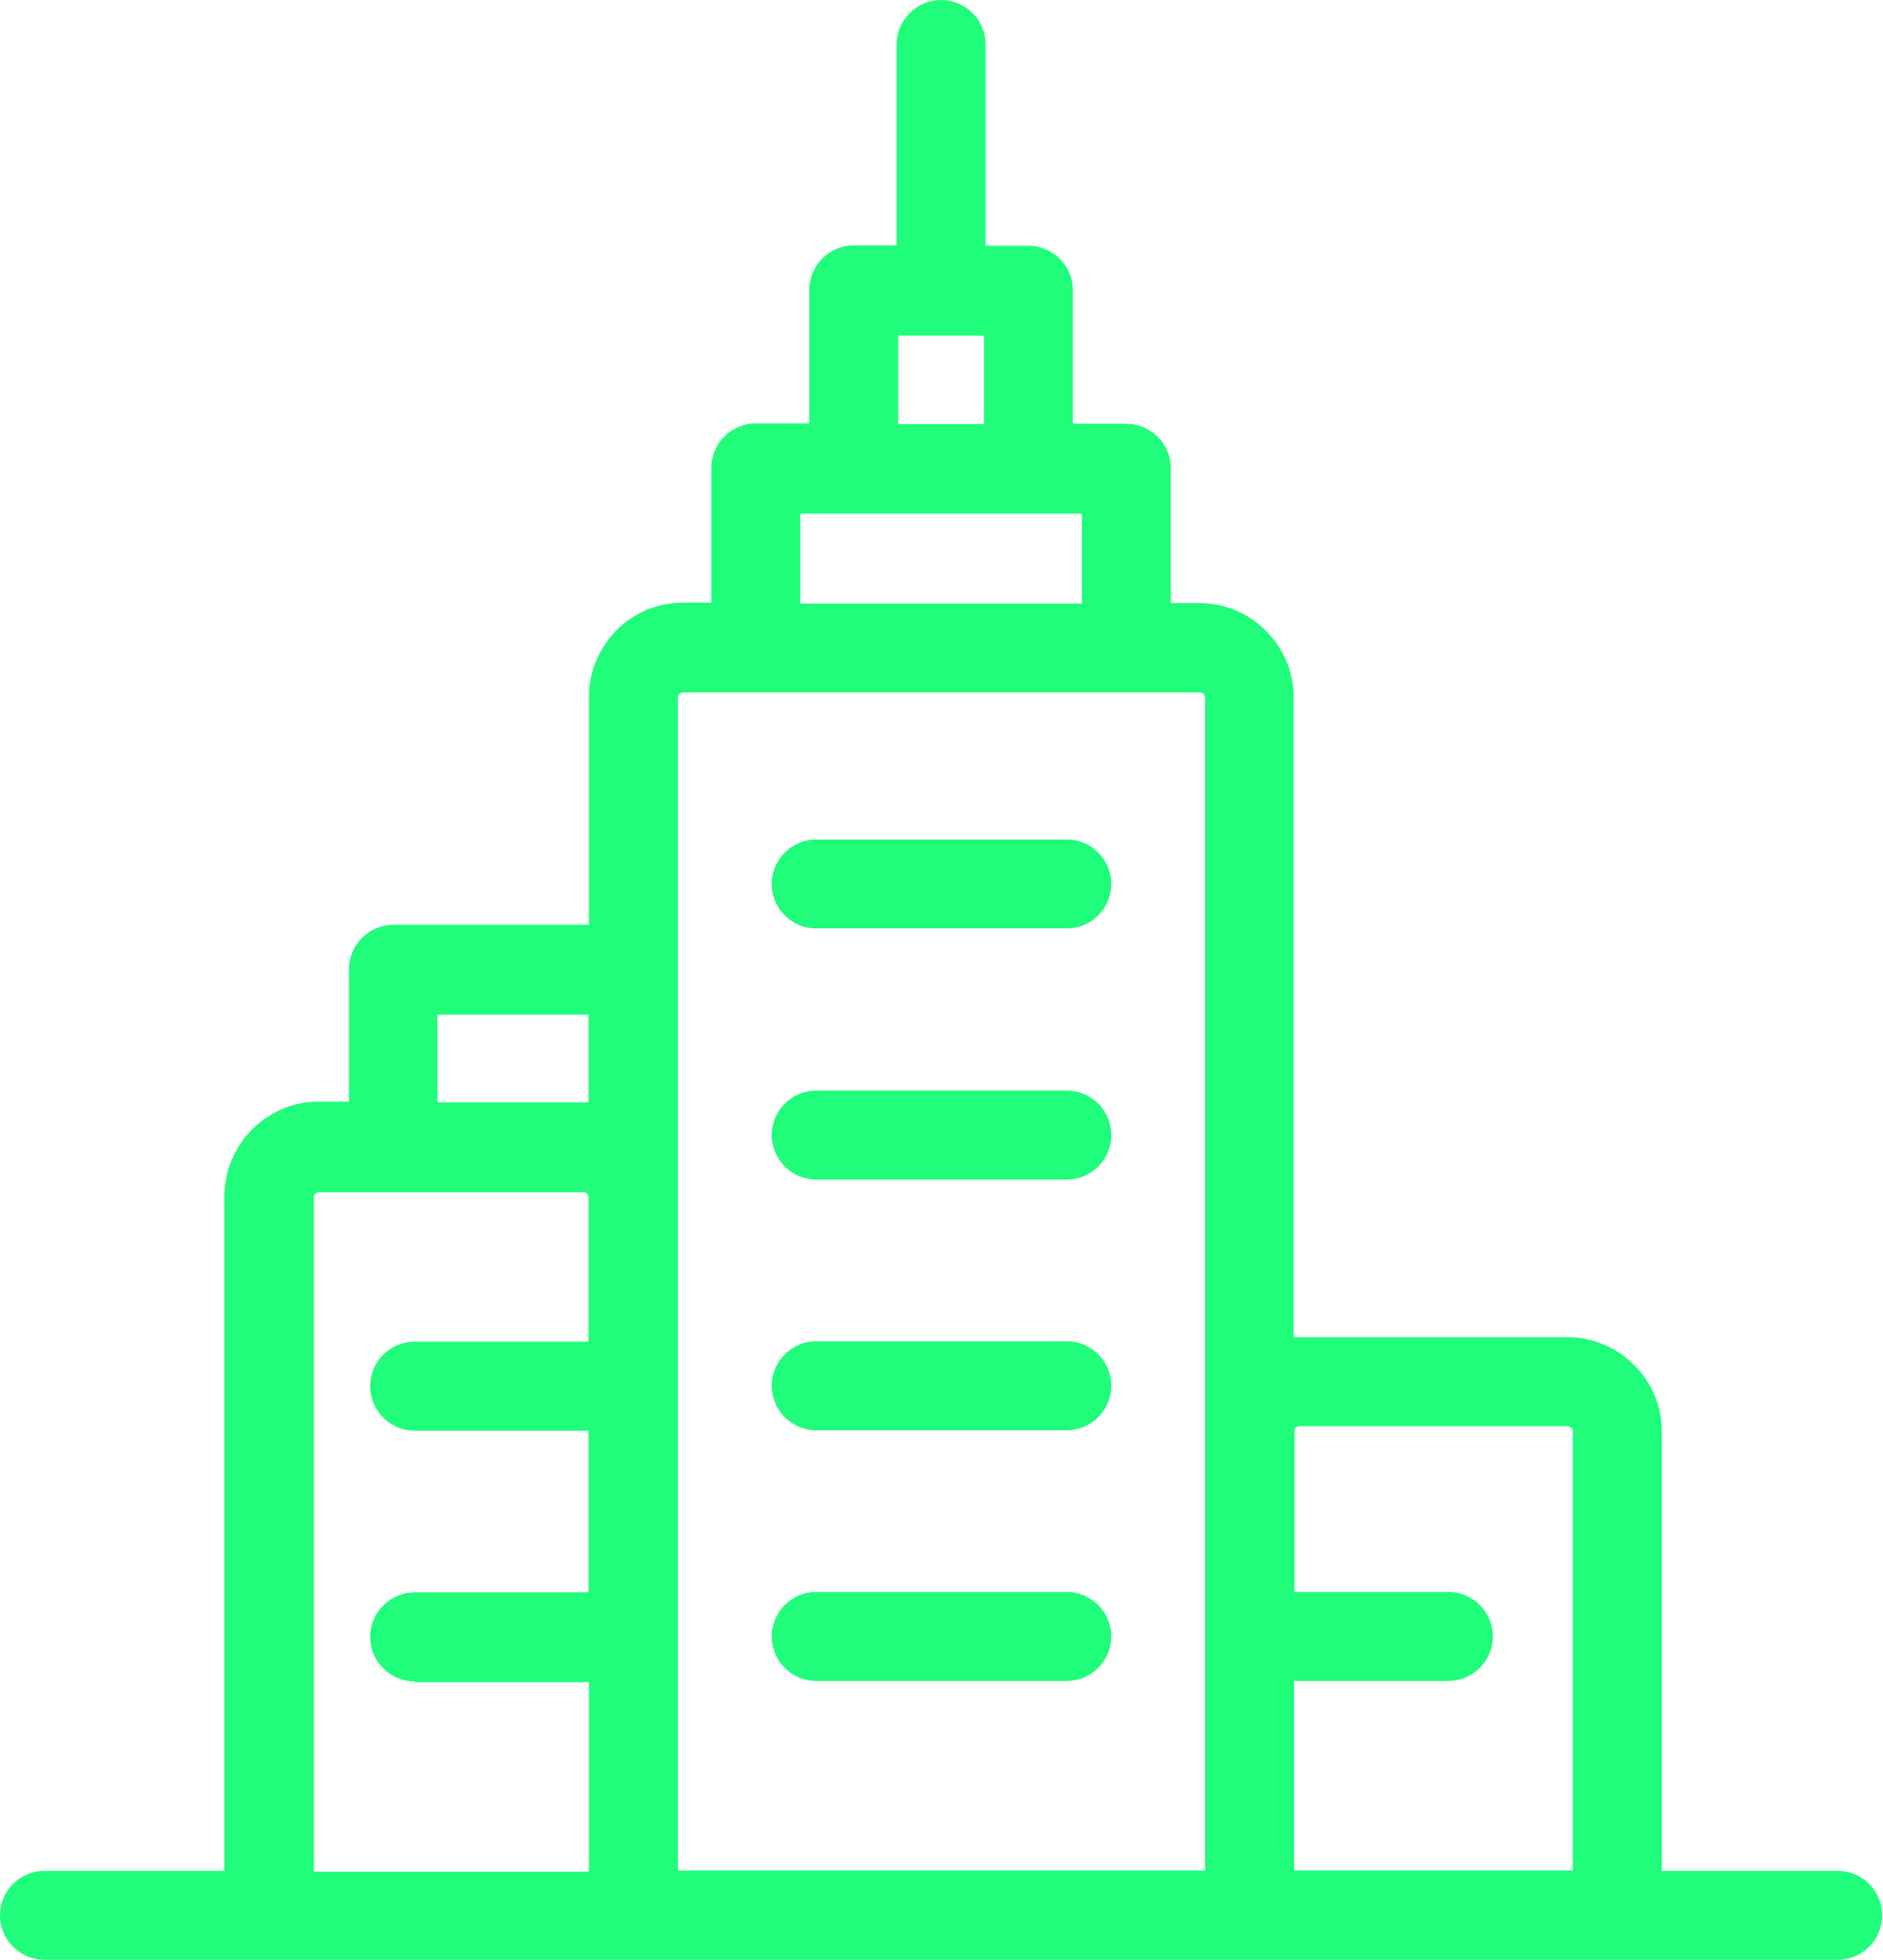 <?xml version="1.0" encoding="UTF-8"?><svg xmlns="http://www.w3.org/2000/svg" viewBox="0 0 46.14 48"><defs><style>.d{fill:#20fd7a;fill-rule:evenodd;}</style></defs><g id="a"/><g id="b"><g id="c"><path class="d" d="M16.61,45.81h12.92V17.08s-.01-.06-.04-.09c-.02-.02-.05-.03-.09-.03h-12.67s-.06,.01-.08,.03l-.02,.02s-.02,.04-.02,.07v28.74h0Zm-15.52,2.19c-.6,0-1.09-.49-1.09-1.09s.49-1.09,1.09-1.09H5.5V29.29c0-.63,.26-1.21,.68-1.63h0c.42-.42,.99-.68,1.63-.68h.74v-3.24c0-.6,.49-1.09,1.09-1.09h4.79v-5.58c0-.59,.23-1.14,.6-1.55l.07-.08c.42-.42,.99-.68,1.63-.68h.7v-3.3c0-.6,.49-1.09,1.09-1.09h1.31v-3.27c0-.6,.49-1.09,1.09-1.09h1.05V1.09c0-.6,.49-1.09,1.09-1.09s1.09,.49,1.09,1.09V6.02h1.05c.6,0,1.09,.49,1.09,1.09v3.27h1.31c.6,0,1.09,.49,1.09,1.09v3.3h.7c.64,0,1.21,.26,1.63,.68,.42,.42,.68,1,.68,1.63v15.67s.08,0,.12,0h6.59c.63,0,1.21,.26,1.63,.68h0c.42,.42,.68,.99,.68,1.63v10.76h4.31c.6,0,1.09,.49,1.09,1.09s-.49,1.09-1.09,1.09H1.09ZM20,22.74c-.6,0-1.09-.49-1.09-1.09s.49-1.09,1.09-1.09h6.14c.6,0,1.09,.49,1.09,1.09s-.49,1.09-1.09,1.09h-6.14Zm0,18.43c-.6,0-1.09-.49-1.09-1.09s.49-1.09,1.09-1.09h6.14c.6,0,1.09,.49,1.09,1.09s-.49,1.09-1.09,1.09h-6.14Zm0-6.14c-.6,0-1.09-.49-1.09-1.09s.49-1.09,1.09-1.09h6.14c.6,0,1.09,.49,1.09,1.09s-.49,1.09-1.09,1.09h-6.14Zm0-6.14c-.6,0-1.09-.49-1.09-1.09s.49-1.09,1.09-1.09h6.14c.6,0,1.09,.49,1.09,1.09s-.49,1.09-1.09,1.09h-6.14Zm11.71,10.1h3.78c.6,0,1.09,.49,1.09,1.09s-.49,1.09-1.09,1.09h-3.78v4.64h6.83v-10.76s-.01-.06-.04-.08h0s-.05-.04-.08-.04h-6.59s-.06,.01-.08,.03h0s-.03,.05-.03,.08v3.93h0Zm-21.55,2.19c-.6,0-1.09-.49-1.09-1.09s.49-1.09,1.09-1.09h4.26v-3.96h-4.26c-.6,0-1.09-.49-1.09-1.09s.49-1.09,1.09-1.09h4.26v-3.55s-.01-.06-.04-.08c-.02-.02-.05-.03-.09-.03H7.81s-.06,.01-.09,.04h0s-.03,.05-.03,.08v16.52h6.74v-4.64h-4.26Zm4.26-16.33h-3.7v2.15h3.58s.08,0,.12,0v-2.15h0Zm9.69-14.46v-2.17h-2.1v2.17h2.1Zm2.4,2.19h-6.9v2.2h6.9v-2.2Z"/></g></g></svg>